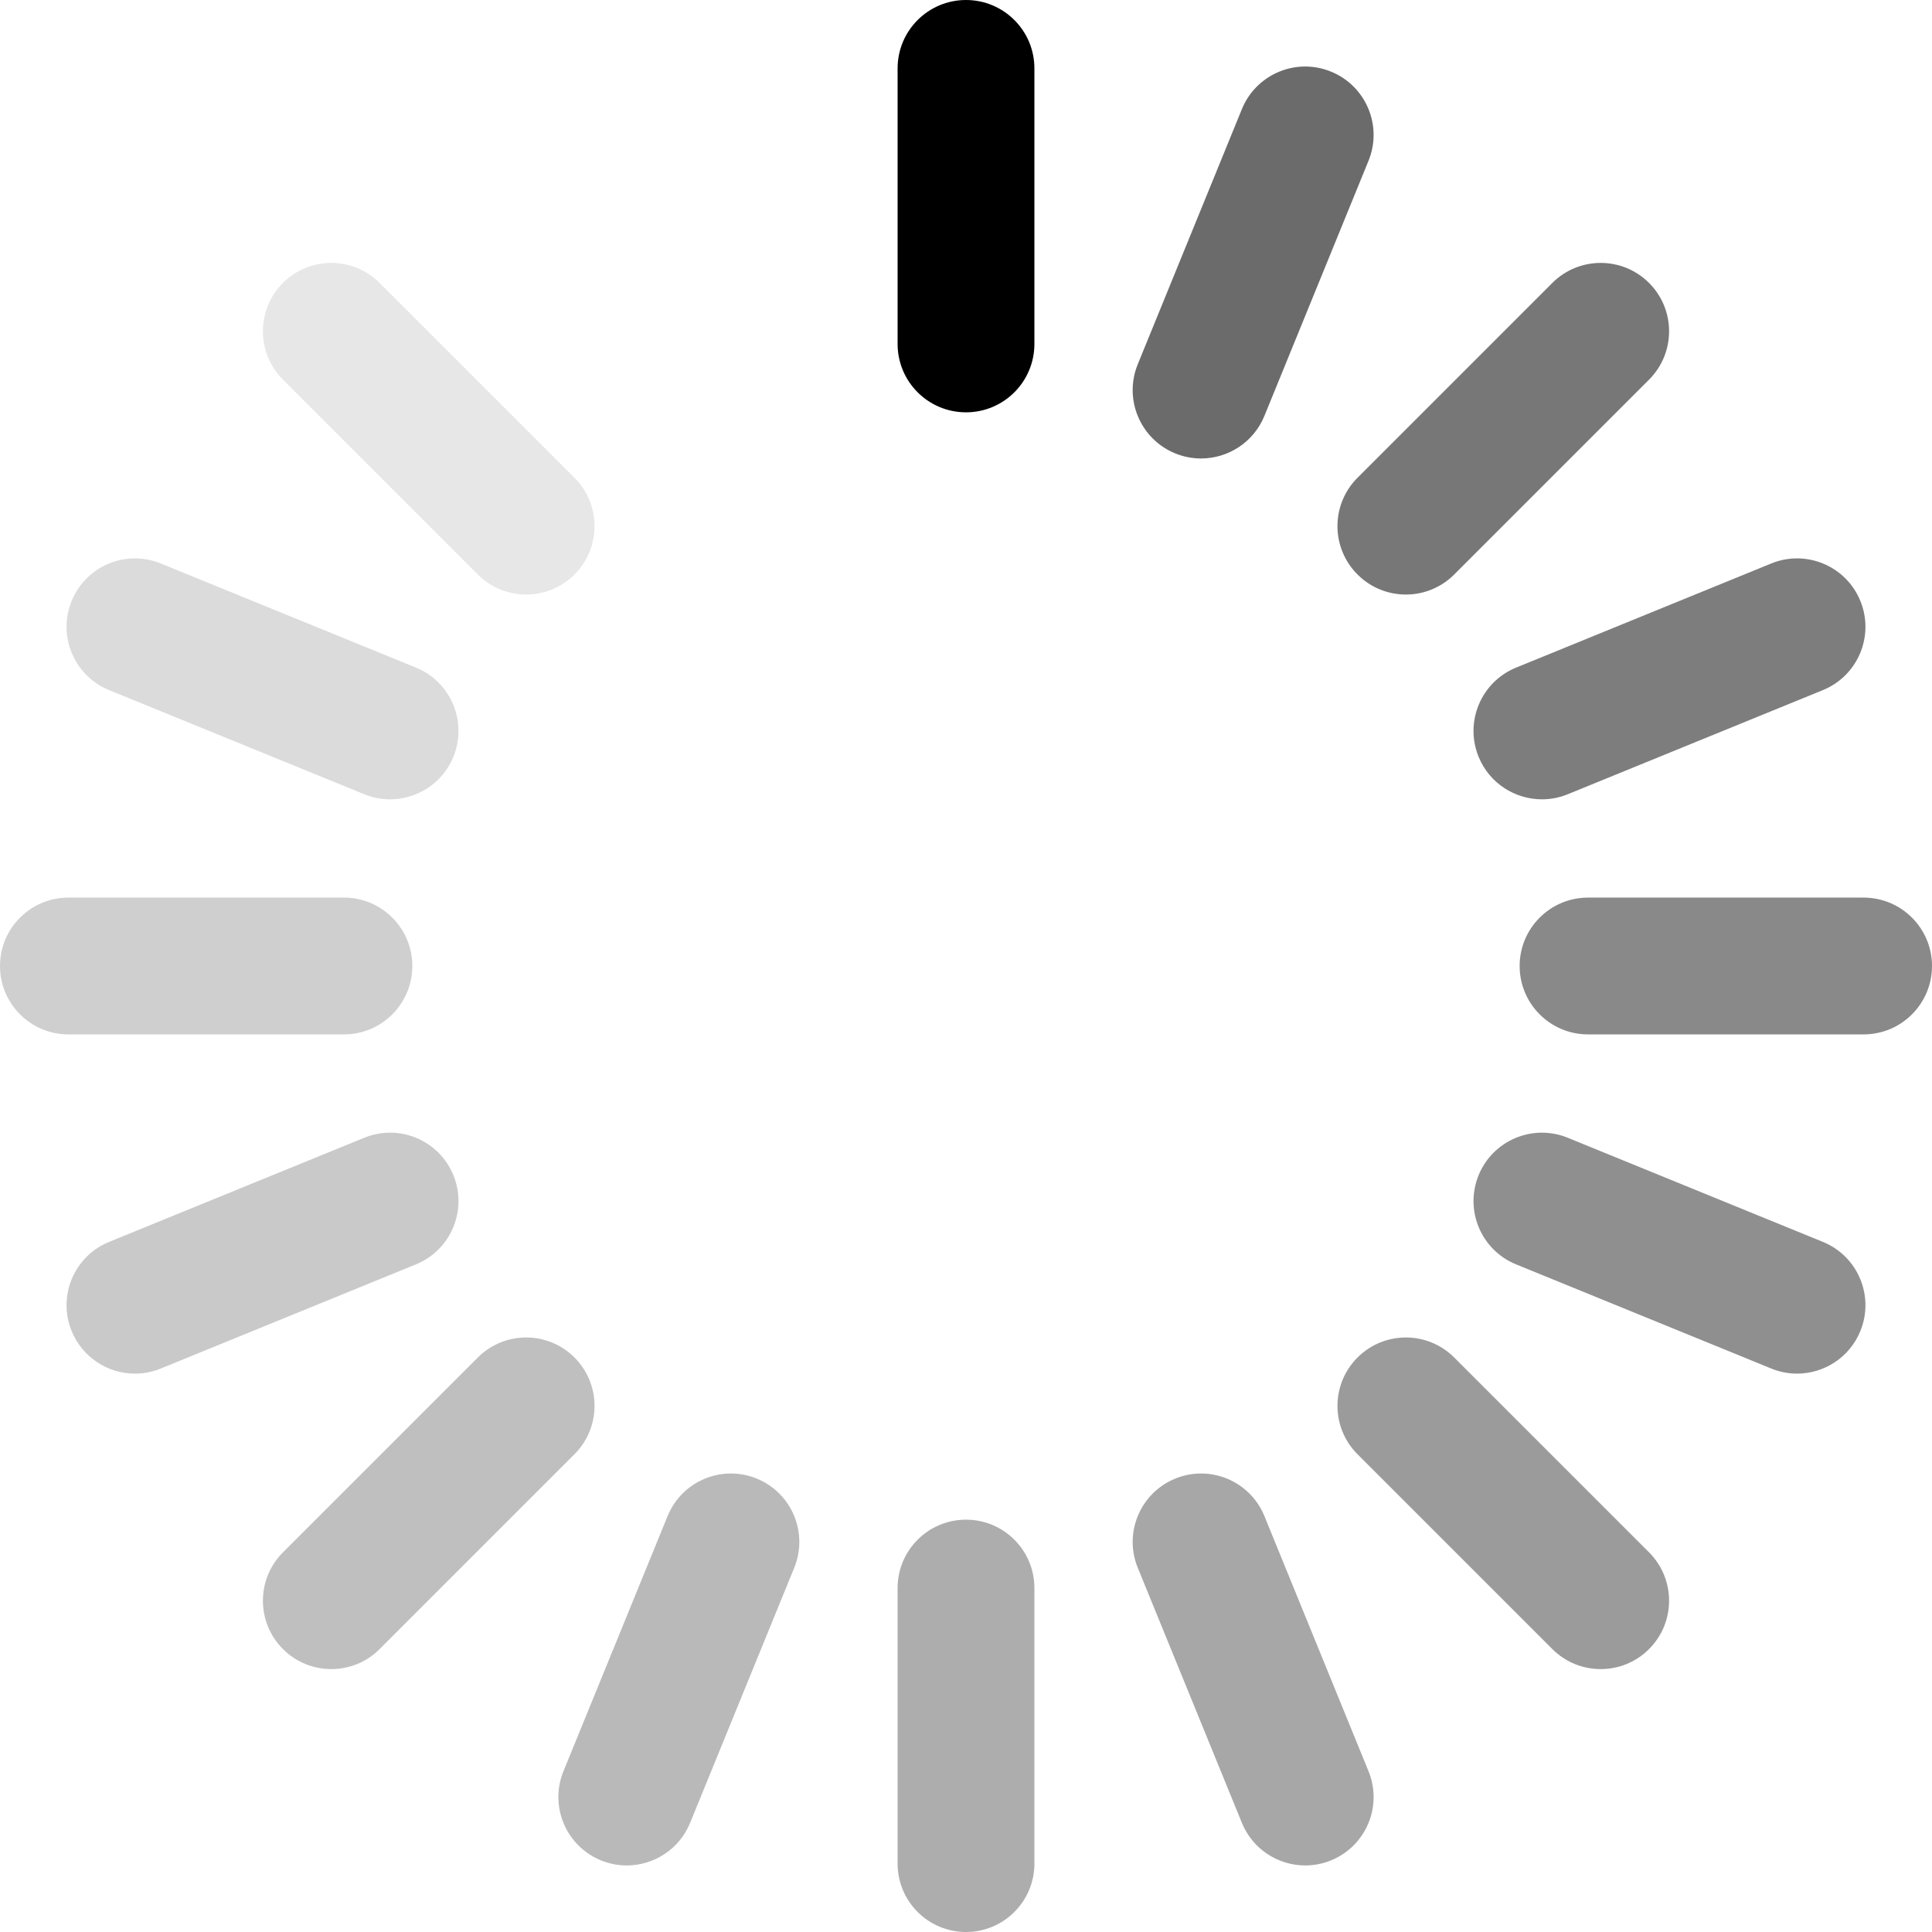 <svg width="62" height="62" viewBox="0 0 62 62" fill="none" xmlns="http://www.w3.org/2000/svg">
<g clip-path="url(#clip0_6_242)">
<path d="M31 13.232C29.788 13.232 28.805 12.25 28.805 11.038V2.195C28.805 0.982 29.788 0 31 0C32.212 0 33.195 0.982 33.195 2.195V11.038C33.195 12.25 32.212 13.232 31 13.232Z" fill="black"/>
<path d="M31 62C29.788 62 28.805 61.018 28.805 59.806V50.962C28.805 49.75 29.788 48.768 31 48.768C32.212 48.768 33.195 49.75 33.195 50.962V59.806C33.195 61.018 32.212 62 31 62Z" fill="black" fill-opacity="0.322"/>
<path d="M41.886 59.864C41.021 59.864 40.201 59.349 39.854 58.498L36.512 50.311C36.054 49.189 36.593 47.908 37.715 47.45C38.836 46.991 40.117 47.53 40.576 48.652L43.917 56.84C44.376 57.962 43.837 59.243 42.715 59.701C42.452 59.809 42.171 59.864 41.886 59.864Z" fill="black" fill-opacity="0.345"/>
<path d="M38.543 14.713C38.267 14.713 37.986 14.661 37.715 14.55C36.592 14.092 36.054 12.811 36.512 11.689L39.854 3.501C40.312 2.379 41.593 1.839 42.715 2.299C43.837 2.757 44.376 4.038 43.917 5.16L40.576 13.347C40.228 14.198 39.408 14.713 38.543 14.713Z" fill="black" fill-opacity="0.58"/>
<path d="M20.113 59.864C19.837 59.864 19.556 59.812 19.285 59.701C18.163 59.243 17.624 57.962 18.082 56.84L21.424 48.652C21.882 47.53 23.163 46.991 24.285 47.45C25.407 47.908 25.946 49.189 25.488 50.311L22.146 58.499C21.799 59.349 20.979 59.864 20.113 59.864Z" fill="black" fill-opacity="0.275"/>
<path d="M4.331 44.081C3.466 44.081 2.646 43.566 2.299 42.715C1.841 41.593 2.379 40.312 3.501 39.854L11.689 36.512C12.811 36.053 14.092 36.592 14.55 37.714C15.008 38.837 14.47 40.118 13.347 40.575L5.16 43.917C4.897 44.025 4.616 44.081 4.331 44.081Z" fill="black" fill-opacity="0.212"/>
<path d="M49.483 25.651C48.617 25.651 47.797 25.137 47.45 24.286C46.992 23.164 47.53 21.883 48.652 21.425L56.84 18.083C57.961 17.624 59.243 18.163 59.701 19.285C60.159 20.407 59.621 21.688 58.499 22.146L50.311 25.488C50.048 25.596 49.767 25.651 49.483 25.651Z" fill="black" fill-opacity="0.51"/>
<path d="M12.517 25.651C12.241 25.651 11.96 25.599 11.689 25.488L3.501 22.146C2.379 21.688 1.841 20.407 2.299 19.285C2.757 18.163 4.038 17.625 5.16 18.083L13.348 21.424C14.47 21.882 15.008 23.163 14.55 24.286C14.203 25.136 13.383 25.651 12.517 25.651Z" fill="black" fill-opacity="0.141"/>
<path d="M57.669 44.081C57.392 44.081 57.111 44.028 56.84 43.917L48.653 40.575C47.53 40.118 46.992 38.836 47.45 37.714C47.908 36.593 49.189 36.054 50.311 36.512L58.499 39.854C59.621 40.312 60.159 41.593 59.701 42.715C59.354 43.565 58.534 44.081 57.669 44.081Z" fill="black" fill-opacity="0.439"/>
<path d="M45.115 19.079C44.554 19.079 43.992 18.865 43.564 18.436C42.707 17.579 42.706 16.19 43.563 15.333L49.816 9.08C50.673 8.223 52.063 8.223 52.92 9.08C53.777 9.937 53.777 11.326 52.92 12.183L46.667 18.436C46.464 18.64 46.222 18.802 45.955 18.913C45.689 19.023 45.404 19.08 45.115 19.079Z" fill="black" fill-opacity="0.533"/>
<path d="M10.632 53.563C10.07 53.563 9.508 53.349 9.08 52.92C8.223 52.063 8.223 50.674 9.08 49.817L15.333 43.564C16.19 42.707 17.579 42.707 18.436 43.564C19.293 44.421 19.293 45.81 18.436 46.667L12.183 52.92C11.98 53.124 11.738 53.286 11.472 53.397C11.205 53.507 10.92 53.563 10.632 53.563Z" fill="black" fill-opacity="0.251"/>
<path d="M16.885 19.079C16.323 19.079 15.761 18.865 15.333 18.436L9.08 12.183C8.223 11.326 8.223 9.937 9.08 9.08C9.937 8.223 11.326 8.223 12.183 9.08L18.436 15.333C19.293 16.19 19.293 17.579 18.436 18.436C18.233 18.64 17.991 18.802 17.725 18.913C17.458 19.023 17.173 19.08 16.885 19.079Z" fill="black" fill-opacity="0.094"/>
<path d="M51.368 53.563C50.807 53.563 50.245 53.349 49.816 52.92L43.563 46.667C42.706 45.81 42.707 44.421 43.564 43.564C44.421 42.707 45.81 42.707 46.667 43.564L52.92 49.817C53.777 50.674 53.777 52.063 52.92 52.92C52.717 53.124 52.475 53.286 52.208 53.397C51.942 53.507 51.657 53.563 51.368 53.563Z" fill="black" fill-opacity="0.392"/>
<path d="M11.038 33.195H2.195C0.983 33.195 0 32.212 0 31C0 29.788 0.983 28.805 2.195 28.805H11.038C12.25 28.805 13.232 29.788 13.232 31C13.232 32.212 12.25 33.195 11.038 33.195Z" fill="black" fill-opacity="0.188"/>
<path d="M59.805 33.195H50.962C49.75 33.195 48.767 32.212 48.767 31C48.767 29.788 49.75 28.805 50.962 28.805H59.805C61.017 28.805 62 29.788 62 31C62 32.212 61.017 33.195 59.805 33.195Z" fill="black" fill-opacity="0.463"/>
</g>
<defs>
<clipPath id="clip0_6_242">
<rect width="62" height="62" fill="white"/>
</clipPath>
</defs>
</svg>

